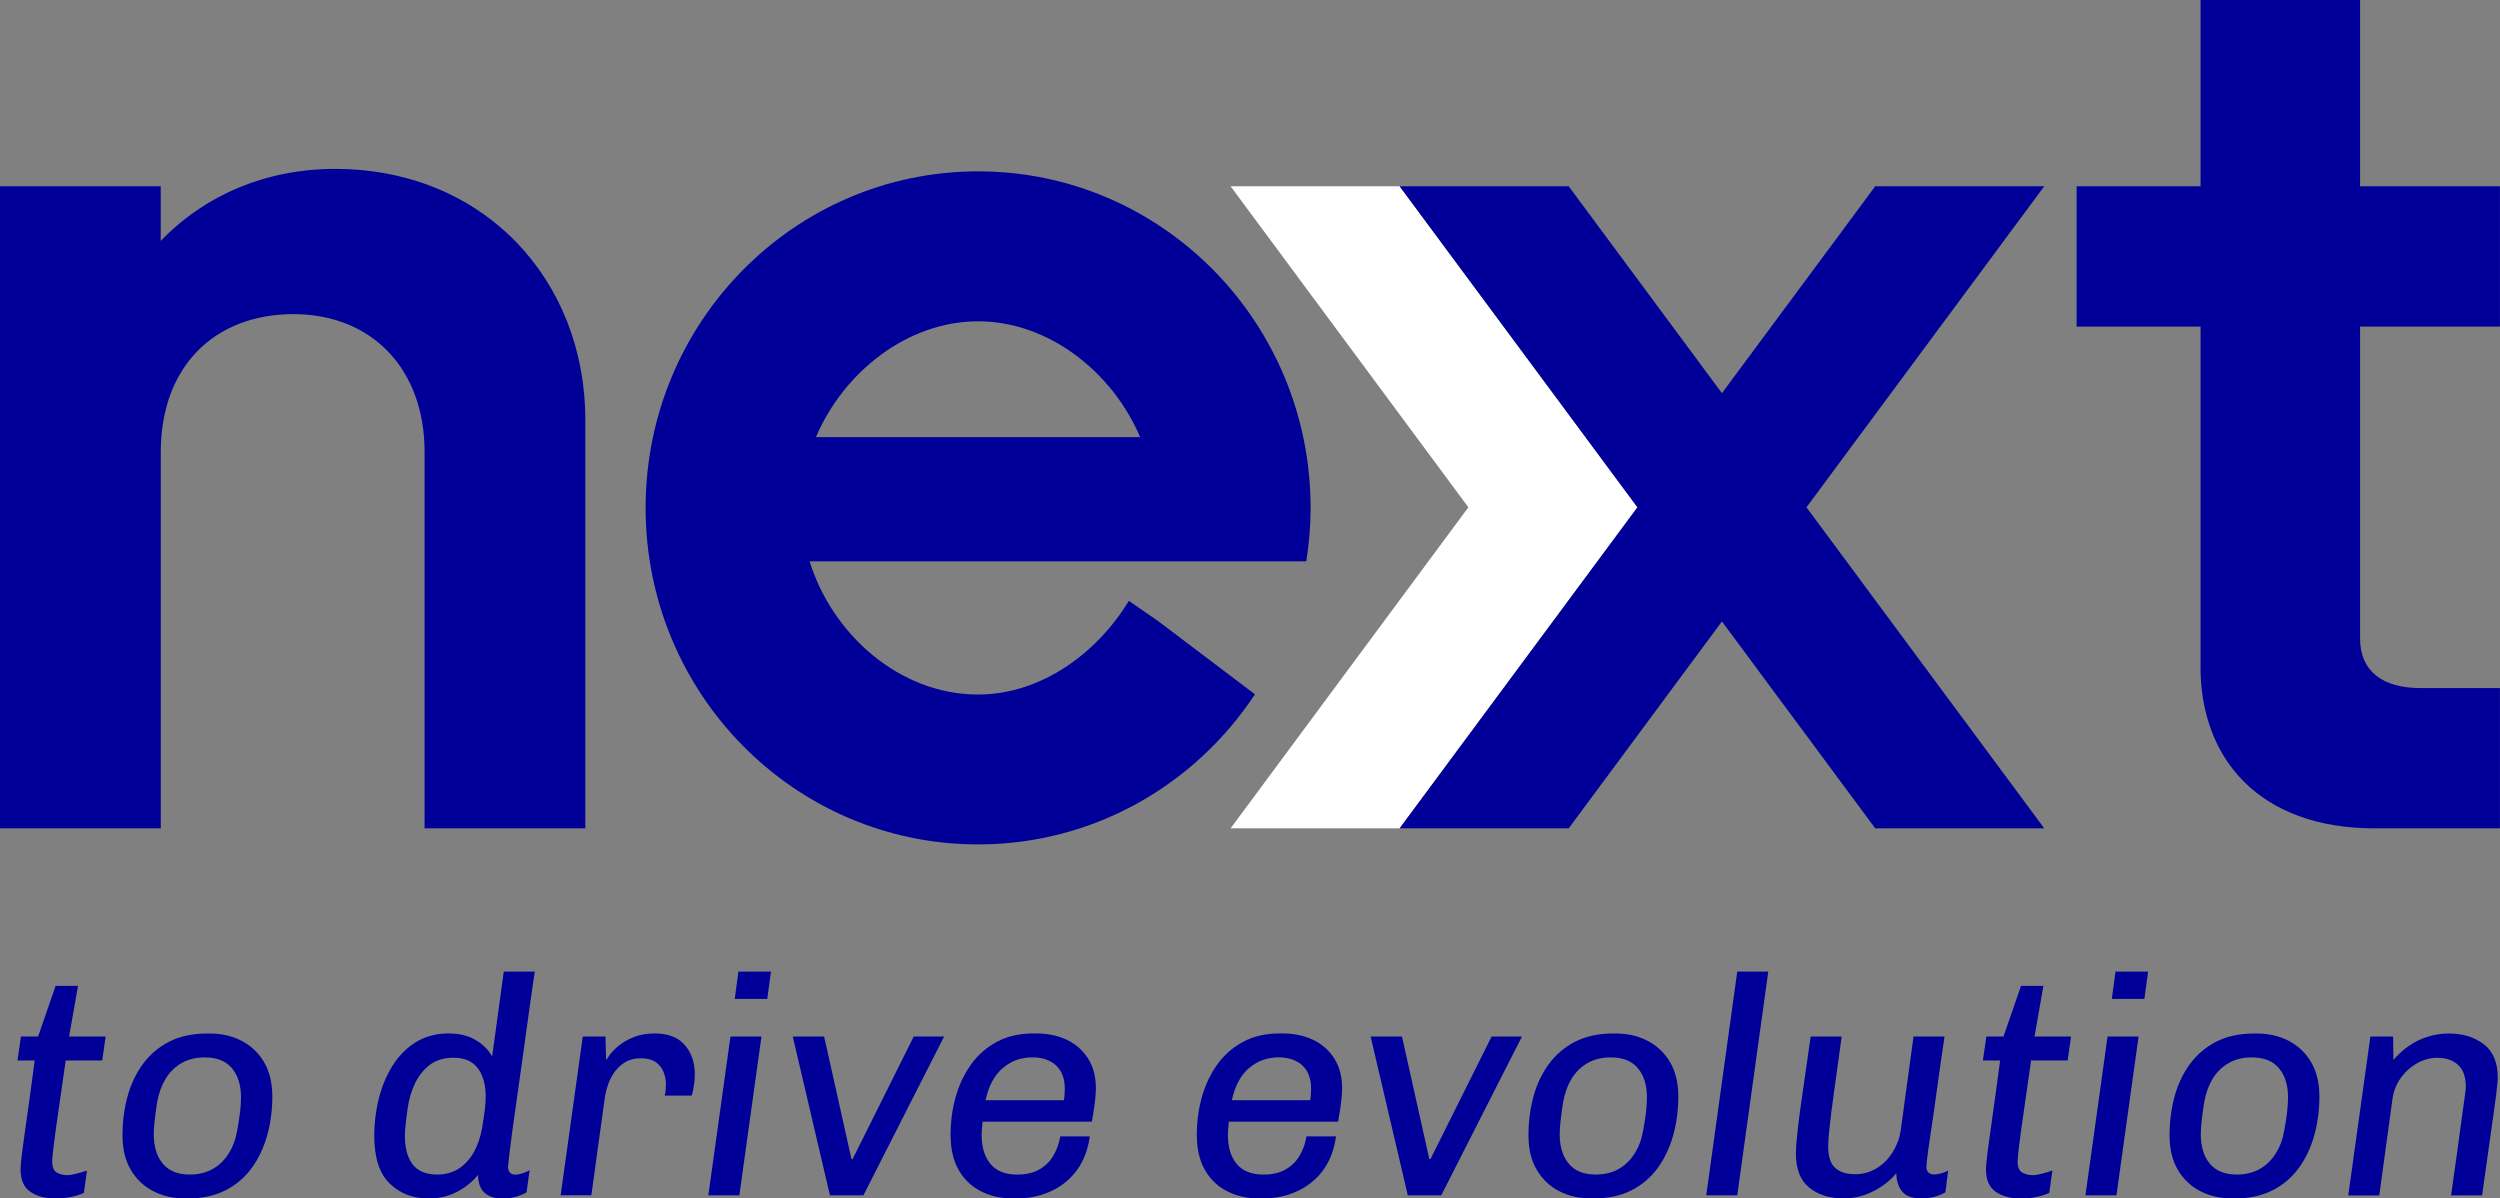 <svg fill="none" height="93" viewBox="0 0 194 93" width="194" xmlns="http://www.w3.org/2000/svg" xmlns:xlink="http://www.w3.org/1999/xlink"><rect x="0" y="0" width="194" height="93" fill="#808080" stroke="none"/><clipPath id="a"><path d="m0 0h194v93h-194z"/></clipPath><g clip-path="url(#a)"><g fill="#009"><path d="m4.288 93c-.796 0-1.44-.172-1.941-.52-.501-.344-.751-.928-.751-1.747 0-.195.031-.557.094-1.086.063-.53.152-1.186.264-1.964.112-.778.228-1.634.358-2.557.125-.923.255-1.869.38-2.833h-1.333l.264-1.856h1.333l1.359-3.933h1.74l-.693 3.933h2.835l-.264 1.856h-2.835c-.192 1.367-.371 2.611-.537 3.739-.165 1.127-.295 2.046-.38 2.761-.089.715-.13 1.154-.13 1.313 0 .466.125.765.371.892.246.131.514.195.8.195.174 0 .42-.041.738-.122.318-.081.581-.163.787-.24l-.237 1.738c-.174.082-.389.158-.644.231-.255.072-.514.122-.787.159-.268.032-.532.05-.787.05z"/><path d="m14.368 93c-.921 0-1.748-.19-2.477-.566-.729-.376-1.31-.928-1.74-1.652-.429-.724-.644-1.616-.644-2.675 0-1.059.125-2.041.38-2.992.255-.951.653-1.792 1.189-2.53.541-.738 1.221-1.322 2.048-1.747s1.811-.638 2.956-.638h.192c.921 0 1.748.19 2.477.566.729.38 1.31.928 1.74 1.652.429.724.644 1.616.644 2.675s-.13 2.041-.394 2.992c-.264.951-.657 1.792-1.19 2.53-.532.738-1.212 1.322-2.039 1.747-.827.425-1.811.638-2.956.638h-.192zm.358-1.856c.666 0 1.257-.14 1.762-.421.505-.281.93-.688 1.261-1.218.335-.53.554-1.141.666-1.833.094-.498.165-.964.215-1.399s.072-.806.072-1.109c0-.95-.233-1.702-.702-2.268-.47-.561-1.172-.842-2.111-.842-.666 0-1.257.14-1.762.421-.51.281-.926.683-1.252 1.204-.326.525-.55 1.136-.68 1.847-.081.498-.143.964-.192 1.399s-.071.806-.071 1.109c0 .951.233 1.706.702 2.268.47.561 1.163.842 2.084.842z"/><path d="m33.212 93c-1.19 0-2.182-.389-2.978-1.168-.796-.778-1.19-2.005-1.19-3.675 0-1.027.125-2.023.371-2.978.246-.955.613-1.81 1.096-2.557s1.082-1.34 1.798-1.774c.715-.434 1.547-.652 2.5-.652.841 0 1.547.172 2.12.52.572.344.993.769 1.261 1.267l.903-6.585h2.406c-.063.403-.148.969-.25 1.702-.103.733-.219 1.552-.344 2.458-.13.91-.259 1.856-.394 2.847-.134.987-.268 1.951-.407 2.883-.134.932-.255 1.783-.358 2.557-.103.774-.183 1.394-.237 1.869-.054.475-.085.742-.085.81 0 .226.054.385.157.484.103.095.233.145.394.145.174 0 .371-.036.586-.109.215-.072.394-.149.537-.231l-.237 1.711c-.206.131-.474.24-.8.339-.327.095-.68.145-1.06.145-.429 0-.791-.077-1.082-.231-.295-.154-.505-.367-.63-.638-.125-.272-.192-.593-.192-.964-.492.579-1.06 1.027-1.704 1.349-.644.321-1.368.484-2.182.484zm.716-1.856c.635 0 1.189-.149 1.655-.448s.859-.715 1.167-1.254c.308-.539.528-1.163.653-1.869.112-.674.188-1.19.228-1.543s.058-.661.058-.914c0-.932-.201-1.67-.608-2.218-.407-.548-1.038-.819-1.896-.819-.716 0-1.315.176-1.798.529-.483.353-.872.833-1.167 1.435-.295.602-.487 1.258-.586 1.964-.081.593-.134 1.046-.165 1.349-.031.308-.049.579-.049.819 0 .919.197 1.638.595 2.172.398.529 1.033.797 1.905.797z"/><path d="m43.506 92.76 1.717-12.324h1.762l.049 1.833c.031-.05.125-.181.273-.398.152-.217.38-.453.689-.711.309-.258.698-.484 1.167-.674.469-.19 1.02-.29 1.655-.29 1.033 0 1.807.303 2.325.905s.774 1.353.774 2.254c0 .303-.027.629-.085.978-.058.348-.107.575-.157.688h-2.097c.049-.195.076-.367.085-.52.009-.154.013-.276.013-.376 0-.303-.058-.616-.179-.928-.121-.312-.322-.57-.608-.774-.286-.199-.675-.303-1.167-.303-.447 0-.832.095-1.154.276-.322.181-.604.43-.832.733-.233.303-.411.638-.537 1s-.215.711-.264 1.05l-1.046 7.572h-2.383z"/><path d="m54.967 92.76 1.717-12.324h2.406l-1.717 12.324zm2.048-15.243.286-2.123h2.526l-.286 2.123z"/><path d="m64.403 92.76-2.884-12.324h2.433l2.12 9.5h.094l4.74-9.5h2.357l-6.265 12.324h-2.598z"/><path d="m78.605 93c-.953 0-1.793-.195-2.527-.579s-1.297-.941-1.704-1.666c-.407-.724-.608-1.616-.608-2.675s.134-2.064.407-3.001c.268-.941.671-1.774 1.203-2.507.532-.733 1.198-1.312 2.003-1.738.8-.425 1.744-.638 2.822-.638h.237c.872 0 1.655.168 2.348.493.693.33 1.239.81 1.646 1.448.407.634.608 1.412.608 2.326 0 .163-.013.376-.036.652-.022.272-.058.575-.107.905s-.103.67-.166 1.023h-8.483c-.018.176-.031.362-.049.557-.018.195-.022.353-.022.484 0 .951.228 1.697.689 2.245.461.548 1.154.819 2.075.819.698 0 1.283-.14 1.753-.421.47-.281.832-.652 1.082-1.109.255-.457.42-.937.501-1.435h2.29c-.143 1.046-.483 1.923-1.011 2.639-.532.715-1.207 1.258-2.026 1.629-.818.371-1.722.557-2.705.557h-.215zm-2.124-7.622h6.077c.031-.208.054-.376.058-.507.009-.127.013-.249.013-.362 0-.806-.228-1.417-.68-1.833-.452-.416-1.069-.625-1.847-.625-.872 0-1.637.276-2.289.833s-1.096 1.385-1.333 2.494z"/><path d="m97.713 93c-.953 0-1.793-.195-2.527-.579s-1.297-.941-1.704-1.666c-.407-.724-.608-1.616-.608-2.675s.134-2.064.407-3.001c.268-.941.671-1.774 1.203-2.507.532-.733 1.198-1.312 2.003-1.738.8-.425 1.744-.638 2.822-.638h.237c.872 0 1.654.168 2.348.493.693.33 1.238.81 1.645 1.448.407.634.608 1.412.608 2.326 0 .163-.013.376-.035.652-.023.272-.059.575-.108.905s-.103.67-.165 1.023h-8.483c-.018.176-.031.362-.049.557-.018.195-.022.353-.022.484 0 .951.228 1.697.689 2.245.461.548 1.154.819 2.075.819.698 0 1.283-.14 1.753-.421.469-.281.832-.652 1.082-1.109.255-.457.42-.937.501-1.435h2.289c-.143 1.046-.483 1.923-1.01 2.639-.532.715-1.208 1.258-2.026 1.629-.818.371-1.722.557-2.705.557h-.215zm-2.12-7.622h6.077c.031-.208.054-.376.058-.507.009-.127.014-.249.014-.362 0-.806-.228-1.417-.68-1.833s-1.069-.625-1.847-.625c-.872 0-1.637.276-2.29.833-.653.557-1.095 1.385-1.333 2.494z"/><path d="m109.246 92.76-2.885-12.324h2.433l2.12 9.5h.094l4.74-9.5h2.356l-6.265 12.324h-2.598z"/><path d="m123.471 93c-.921 0-1.748-.19-2.477-.566-.729-.376-1.31-.928-1.74-1.652-.429-.724-.644-1.616-.644-2.675 0-1.059.126-2.041.38-2.992.255-.951.653-1.792 1.19-2.53.541-.738 1.221-1.322 2.048-1.747s1.811-.638 2.956-.638h.192c.921 0 1.749.19 2.478.566.728.38 1.31.928 1.739 1.652.429.724.644 1.616.644 2.675s-.13 2.041-.393 2.992c-.264.951-.658 1.792-1.19 2.53-.532.738-1.212 1.322-2.039 1.747-.827.425-1.811.638-2.956.638h-.192zm.358-1.856c.666 0 1.257-.14 1.762-.421.505-.281.93-.688 1.261-1.218.335-.53.554-1.141.666-1.833.094-.498.166-.964.215-1.399s.071-.806.071-1.109c0-.95-.232-1.702-.702-2.268-.469-.561-1.171-.842-2.11-.842-.667 0-1.257.14-1.762.421-.51.281-.926.683-1.252 1.204-.327.525-.55 1.136-.68 1.847-.081.498-.143.964-.192 1.399-.05.434-.072.806-.072 1.109 0 .951.233 1.706.702 2.268.47.561 1.163.842 2.084.842z"/><path d="m132.405 92.76 2.406-17.362h2.406l-2.406 17.362z"/><path d="m143.079 93c-1.082 0-1.972-.276-2.669-.833-.698-.557-1.047-1.435-1.047-2.639 0-.448.049-1.086.143-1.905.094-.819.228-1.833.407-3.037.175-1.208.371-2.589.595-4.15h2.406c-.237 1.752-.438 3.195-.595 4.327-.161 1.131-.273 2.032-.344 2.702-.072.67-.108 1.163-.108 1.485 0 .787.179 1.349.537 1.675.358.33.877.493 1.561.493.603 0 1.153-.154 1.654-.457.501-.303.913-.715 1.239-1.231.326-.516.537-1.068.631-1.665l1.001-7.332h2.406c-.112.756-.219 1.489-.322 2.209-.103.715-.197 1.394-.286 2.037-.09.643-.17 1.245-.251 1.81-.08.561-.156 1.073-.228 1.53-.071.457-.129.865-.178 1.218-.05.353-.085.643-.108.869-.022.226-.036.371-.036.434 0 .208.059.362.179.457.121.095.251.145.394.145.174 0 .371-.032.595-.095.223-.063.398-.136.523-.217l-.215 1.688c-.143.095-.376.204-.702.312-.326.113-.711.168-1.154.168-.697 0-1.194-.172-1.489-.52-.295-.344-.447-.824-.465-1.435-.286.353-.644.679-1.073.978s-.894.534-1.395.711c-.501.176-1.038.267-1.61.267z"/><path d="m156.804 93c-.796 0-1.44-.172-1.941-.52-.501-.344-.751-.928-.751-1.747 0-.195.031-.557.094-1.086.063-.53.152-1.186.264-1.964.112-.778.228-1.634.357-2.557.126-.923.255-1.869.381-2.833h-1.333l.264-1.856h1.332l1.36-3.933h1.739l-.693 3.933h2.835l-.263 1.856h-2.836c-.192 1.367-.371 2.611-.536 3.739-.166 1.127-.295 2.046-.38 2.761-.09.715-.13 1.154-.13 1.313 0 .466.125.765.371.892.246.131.514.195.801.195.174 0 .42-.041.737-.122.318-.081.582-.163.788-.24l-.238 1.738c-.174.082-.389.158-.643.231-.255.072-.515.122-.787.159-.269.032-.533.05-.788.05z"/><path d="m161.83 92.76 1.717-12.324h2.406l-1.717 12.324zm2.048-15.243.286-2.123h2.527l-.286 2.123z"/><path d="m173.219 93c-.921 0-1.748-.19-2.477-.566-.729-.376-1.31-.928-1.74-1.652-.429-.724-.644-1.616-.644-2.675 0-1.059.126-2.041.381-2.992.254-.951.652-1.792 1.189-2.53.541-.738 1.221-1.322 2.048-1.747s1.811-.638 2.956-.638h.192c.921 0 1.749.19 2.478.566.729.38 1.31.928 1.739 1.652.429.724.644 1.616.644 2.675s-.13 2.041-.393 2.992c-.264.951-.658 1.792-1.19 2.53-.532.738-1.212 1.322-2.039 1.747-.827.425-1.811.638-2.956.638h-.192zm.358-1.856c.666 0 1.257-.14 1.762-.421.505-.281.93-.688 1.261-1.218.335-.53.554-1.141.666-1.833.094-.498.166-.964.215-1.399s.071-.806.071-1.109c0-.95-.232-1.702-.702-2.268-.469-.561-1.171-.842-2.11-.842-.667 0-1.257.14-1.762.421-.51.281-.926.683-1.252 1.204-.327.525-.55 1.136-.68 1.847-.081.498-.143.964-.192 1.399-.05.434-.072.806-.072 1.109 0 .951.233 1.706.702 2.268.47.561 1.163.842 2.084.842z"/><path d="m182.226 92.76 1.717-12.324h1.762l.022 1.81c.38-.434.796-.806 1.239-1.109.442-.303.93-.539 1.453-.697s1.055-.24 1.596-.24c1.096 0 2.004.276 2.728.833.725.557 1.082 1.417 1.082 2.593 0 .095-.008.235-.022.412-.018.176-.045.439-.085.783s-.107.846-.201 1.494c-.094.647-.215 1.498-.358 2.544s-.326 2.349-.55 3.906h-2.406c.206-1.462.376-2.684.515-3.666.138-.982.241-1.774.322-2.376.08-.602.143-1.064.192-1.385.049-.321.08-.557.094-.697.013-.145.022-.249.022-.312 0-.756-.197-1.317-.595-1.688-.398-.371-.939-.557-1.618-.557-.542 0-1.06.14-1.561.421s-.926.661-1.275 1.145c-.348.484-.563 1.027-.644 1.639l-1.024 7.477h-2.405z"/></g><path d="m108.611 14.456h-13.116l18.451 24.911-18.451 24.911h13.116l18.455-24.911z" fill="#fff"/><path d="m158.633 14.456h-13.116l-11.895 16.054-11.89-16.054h-13.121l18.455 24.911-18.455 24.911h13.121l11.89-16.054 11.895 16.054h13.116l-18.451-24.911z" fill="#009"/><path d="m45.42 64.278h-12.472v-29.202c0-6.459-4.096-10.699-10.187-10.699-6.091 0-10.285 4.046-10.285 10.699v29.202h-12.476v-49.822h12.472v4.241c3.43-3.567 8.188-5.59 13.523-5.59 11.519 0 19.425 8.577 19.425 19.466z" fill="#009"/><path d="m170.764 51.75v-26.405h-9.618v-10.889h9.618v-14.456h12.378v14.456h10.853v10.889h-10.853v24.191c0 2.603 1.811 3.856 4.664 3.856h6.189v10.889h-9.712c-8.953 0-13.523-5.395-13.523-12.528z" fill="#009"/><path d="m87.594 46.631c-2.41 3.987-6.752 7.264-11.694 7.264-6.131 0-11.332-4.707-13.075-10.337h38.261.282c.214-1.353.335-2.734.335-4.146 0-14.424-11.55-26.115-25.802-26.115-14.252 0-25.802 11.691-25.802 26.115s11.551 26.115 25.802 26.115c8.966 0 16.859-4.63 21.483-11.65-2.513-1.901-5.022-3.797-7.535-5.698-.751-.516-1.503-1.036-2.254-1.552zm-11.698-21.698c5.46 0 10.419 3.915 12.579 8.989h-25.158c2.16-5.074 7.119-8.989 12.579-8.989z" fill="#009"/></g></svg>